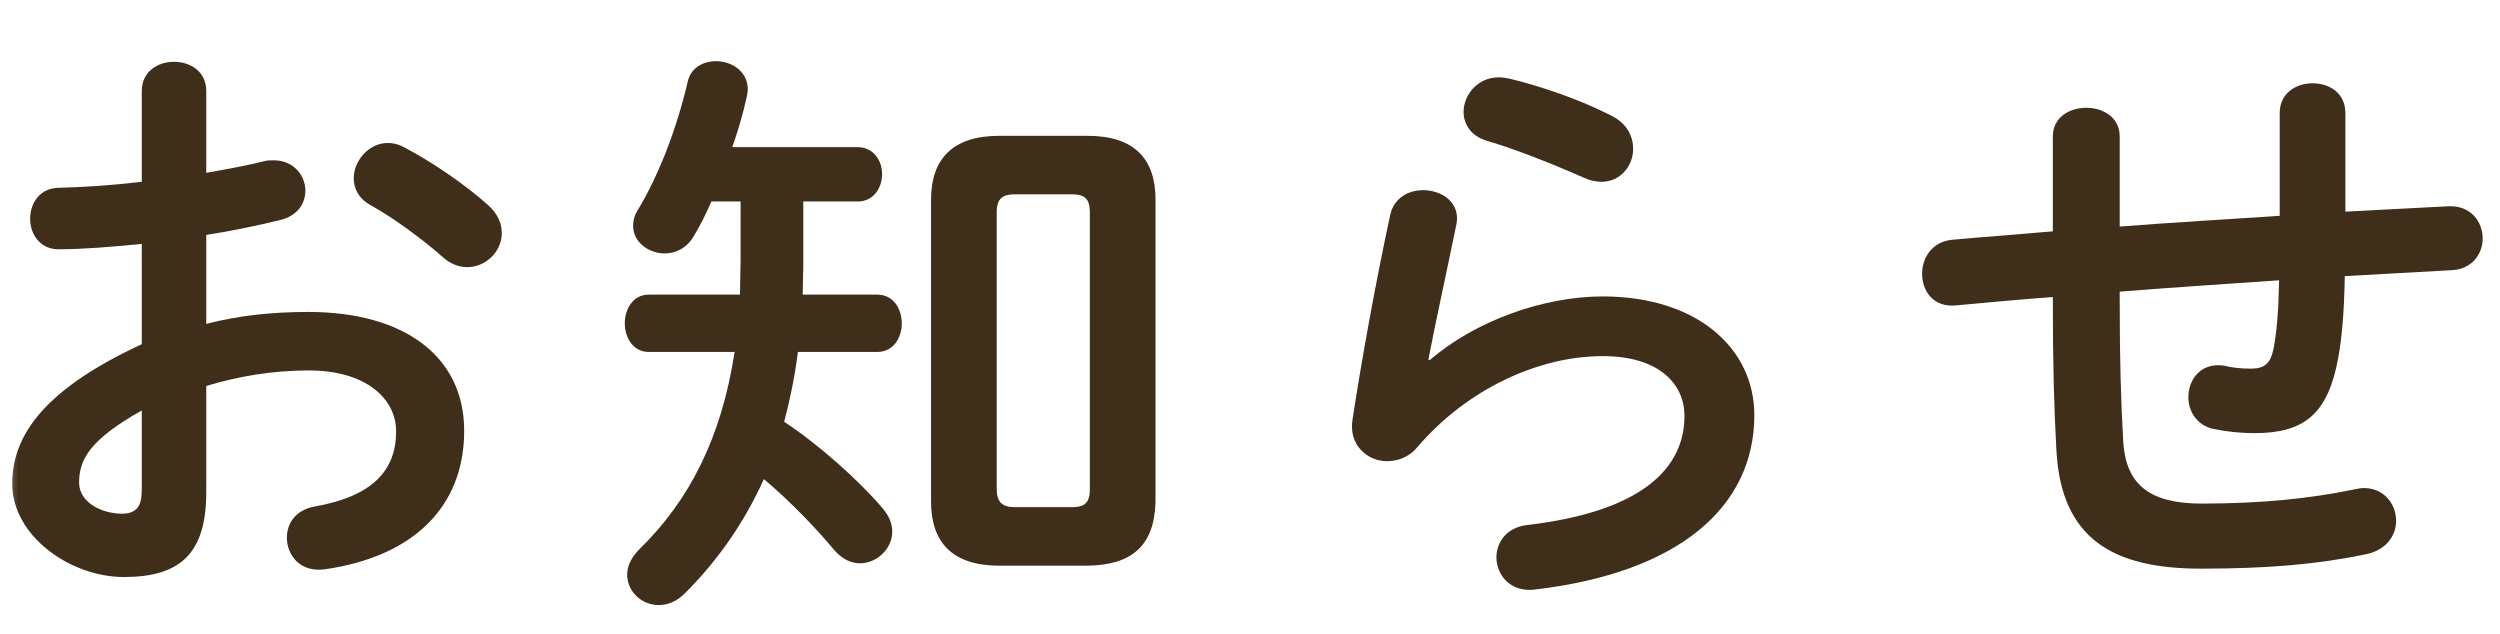 <svg width="67" height="17" viewBox="0 0 67 17" fill="none" xmlns="http://www.w3.org/2000/svg">
<mask id="mask0_5140_44918" style="mask-type:alpha" maskUnits="userSpaceOnUse" x="0" y="0" width="67" height="17">
<path d="M0 0H67V17H0V0Z" fill="#D9D9D9"/>
</mask>
<g mask="url(#mask0_5140_44918)">
<path d="M62.856 3.032V5.672C63.768 5.624 64.696 5.576 65.608 5.528C66.216 5.496 66.536 5.944 66.536 6.392C66.536 6.792 66.264 7.208 65.72 7.24C64.76 7.288 63.8 7.352 62.84 7.4C62.824 8.392 62.76 9.08 62.664 9.592C62.392 11.096 61.752 11.608 60.424 11.608C60.008 11.608 59.64 11.56 59.32 11.496C58.872 11.4 58.648 11.016 58.648 10.648C58.648 10.168 58.984 9.704 59.608 9.8C59.8 9.848 60.024 9.88 60.328 9.88C60.696 9.88 60.856 9.736 60.936 9.32C61.016 8.888 61.064 8.36 61.08 7.512C59.656 7.608 58.232 7.704 56.808 7.816V8.072C56.808 9.64 56.84 10.728 56.904 11.864C56.984 12.984 57.608 13.496 59 13.496C60.568 13.496 61.896 13.368 63.112 13.112C63.192 13.096 63.272 13.08 63.352 13.08C63.896 13.08 64.216 13.512 64.216 13.96C64.216 14.344 63.96 14.744 63.4 14.856C62.088 15.128 60.744 15.24 58.984 15.24C56.648 15.24 55.24 14.456 55.112 12.072C55.048 10.936 55.016 9.752 55.016 8.12V7.96C54.152 8.024 53.288 8.104 52.424 8.184C51.816 8.248 51.512 7.8 51.512 7.336C51.512 6.904 51.784 6.472 52.328 6.424C53.224 6.344 54.12 6.28 55.016 6.2V3.656C55.016 3.144 55.464 2.888 55.912 2.888C56.36 2.888 56.808 3.144 56.808 3.656V6.072C58.232 5.96 59.672 5.88 61.096 5.784V3.032C61.096 2.488 61.544 2.232 61.976 2.232C62.424 2.232 62.856 2.488 62.856 3.032Z" fill="#3F2E1A"/>
<path d="M40.44 2.104C41.304 2.312 42.376 2.68 43.208 3.112C43.608 3.32 43.768 3.656 43.768 3.992C43.768 4.44 43.432 4.872 42.92 4.872C42.776 4.872 42.616 4.84 42.44 4.76C41.608 4.392 40.6 3.992 39.832 3.768C39.416 3.64 39.224 3.32 39.224 3C39.224 2.552 39.592 2.072 40.168 2.072C40.248 2.072 40.344 2.088 40.44 2.104ZM38.28 9.64L38.312 9.656C39.528 8.6 41.368 7.944 42.952 7.944C45.464 7.944 47.016 9.32 47.016 11.128C47.016 13.592 44.984 15.352 41.128 15.8C40.472 15.88 40.104 15.4 40.104 14.936C40.104 14.536 40.376 14.136 40.92 14.072C44.056 13.704 45.144 12.52 45.144 11.144C45.144 10.312 44.488 9.544 42.952 9.544C41.256 9.544 39.336 10.408 37.992 11.976C37.768 12.248 37.464 12.36 37.176 12.36C36.648 12.36 36.136 11.928 36.248 11.24C36.488 9.672 36.856 7.624 37.256 5.768C37.352 5.304 37.752 5.096 38.136 5.096C38.648 5.096 39.144 5.432 39.032 6.008C38.728 7.496 38.456 8.712 38.28 9.64Z" fill="#3F2E1A"/>
<path d="M19.624 3.944H22.984C23.416 3.944 23.64 4.312 23.64 4.664C23.64 5.032 23.416 5.4 22.984 5.4H21.528V7.112C21.528 7.368 21.512 7.64 21.512 7.896H23.512C23.944 7.896 24.168 8.28 24.168 8.664C24.168 9.048 23.944 9.432 23.512 9.432H21.384C21.304 10.072 21.176 10.696 21.016 11.304C21.96 11.928 23.016 12.872 23.656 13.624C23.832 13.832 23.912 14.04 23.912 14.248C23.912 14.712 23.496 15.096 23.048 15.096C22.808 15.096 22.568 14.984 22.36 14.744C21.896 14.184 21.144 13.4 20.472 12.84C19.944 14.008 19.24 15.016 18.36 15.896C18.136 16.12 17.896 16.216 17.656 16.216C17.192 16.216 16.808 15.848 16.808 15.4C16.808 15.192 16.904 14.952 17.128 14.728C18.488 13.4 19.336 11.72 19.688 9.432H17.384C16.968 9.432 16.744 9.048 16.744 8.664C16.744 8.28 16.968 7.896 17.384 7.896H19.832C19.832 7.592 19.848 7.272 19.848 6.968V5.4H19.064C18.92 5.736 18.76 6.056 18.584 6.344C18.392 6.664 18.088 6.792 17.816 6.792C17.384 6.792 16.968 6.488 16.968 6.056C16.968 5.912 17 5.768 17.096 5.624C17.656 4.696 18.136 3.448 18.424 2.216C18.504 1.816 18.84 1.64 19.192 1.64C19.608 1.64 20.04 1.912 20.04 2.392C20.04 2.456 20.024 2.536 20.008 2.616C19.912 3.048 19.784 3.496 19.624 3.944ZM29.144 15.16H26.776C25.528 15.16 24.952 14.536 24.952 13.448V5.352C24.952 4.264 25.528 3.64 26.776 3.64H29.144C30.408 3.64 30.968 4.264 30.968 5.352V13.448C30.936 14.648 30.312 15.144 29.144 15.16ZM27.192 13.592H28.728C29.064 13.592 29.208 13.48 29.208 13.112V5.688C29.208 5.32 29.064 5.208 28.728 5.208H27.192C26.872 5.208 26.712 5.32 26.712 5.688V13.112C26.712 13.448 26.856 13.592 27.192 13.592Z" fill="#3F2E1A"/>
<path d="M5.528 6.296V8.68C6.392 8.456 7.288 8.36 8.264 8.36C10.824 8.36 12.44 9.544 12.44 11.544C12.44 13.608 11.048 14.92 8.712 15.256C8.056 15.352 7.688 14.888 7.688 14.408C7.688 14.04 7.912 13.672 8.424 13.576C9.992 13.304 10.616 12.6 10.616 11.56C10.616 10.68 9.8 9.928 8.28 9.928C7.288 9.928 6.376 10.088 5.528 10.344V13.192C5.528 14.856 4.808 15.464 3.32 15.464C1.88 15.464 0.328 14.36 0.328 12.968C0.328 11.8 1 10.52 3.8 9.224V6.536C3 6.616 2.232 6.68 1.592 6.68C1.08 6.696 0.808 6.28 0.808 5.864C0.808 5.448 1.064 5.032 1.592 5.032C2.232 5.016 3 4.968 3.8 4.872V2.44C3.8 1.912 4.232 1.656 4.664 1.656C5.096 1.656 5.528 1.912 5.528 2.44V4.632C6.072 4.536 6.6 4.44 7.048 4.328C7.144 4.296 7.24 4.296 7.336 4.296C7.864 4.296 8.184 4.696 8.184 5.112C8.184 5.448 7.976 5.784 7.512 5.896C6.92 6.04 6.248 6.184 5.528 6.296ZM3.8 13.064V11C2.408 11.784 2.12 12.312 2.12 12.936C2.12 13.448 2.696 13.768 3.288 13.768C3.752 13.752 3.8 13.464 3.8 13.064ZM10.824 3.944C11.56 4.328 12.456 4.936 13.08 5.496C13.352 5.736 13.448 6.008 13.448 6.248C13.448 6.744 13.016 7.16 12.52 7.16C12.312 7.16 12.072 7.08 11.864 6.888C11.32 6.408 10.536 5.832 9.928 5.496C9.608 5.32 9.48 5.048 9.48 4.776C9.48 4.312 9.88 3.832 10.392 3.832C10.536 3.832 10.68 3.864 10.824 3.944Z" fill="#3F2E1A"/>
</g>
</svg>
